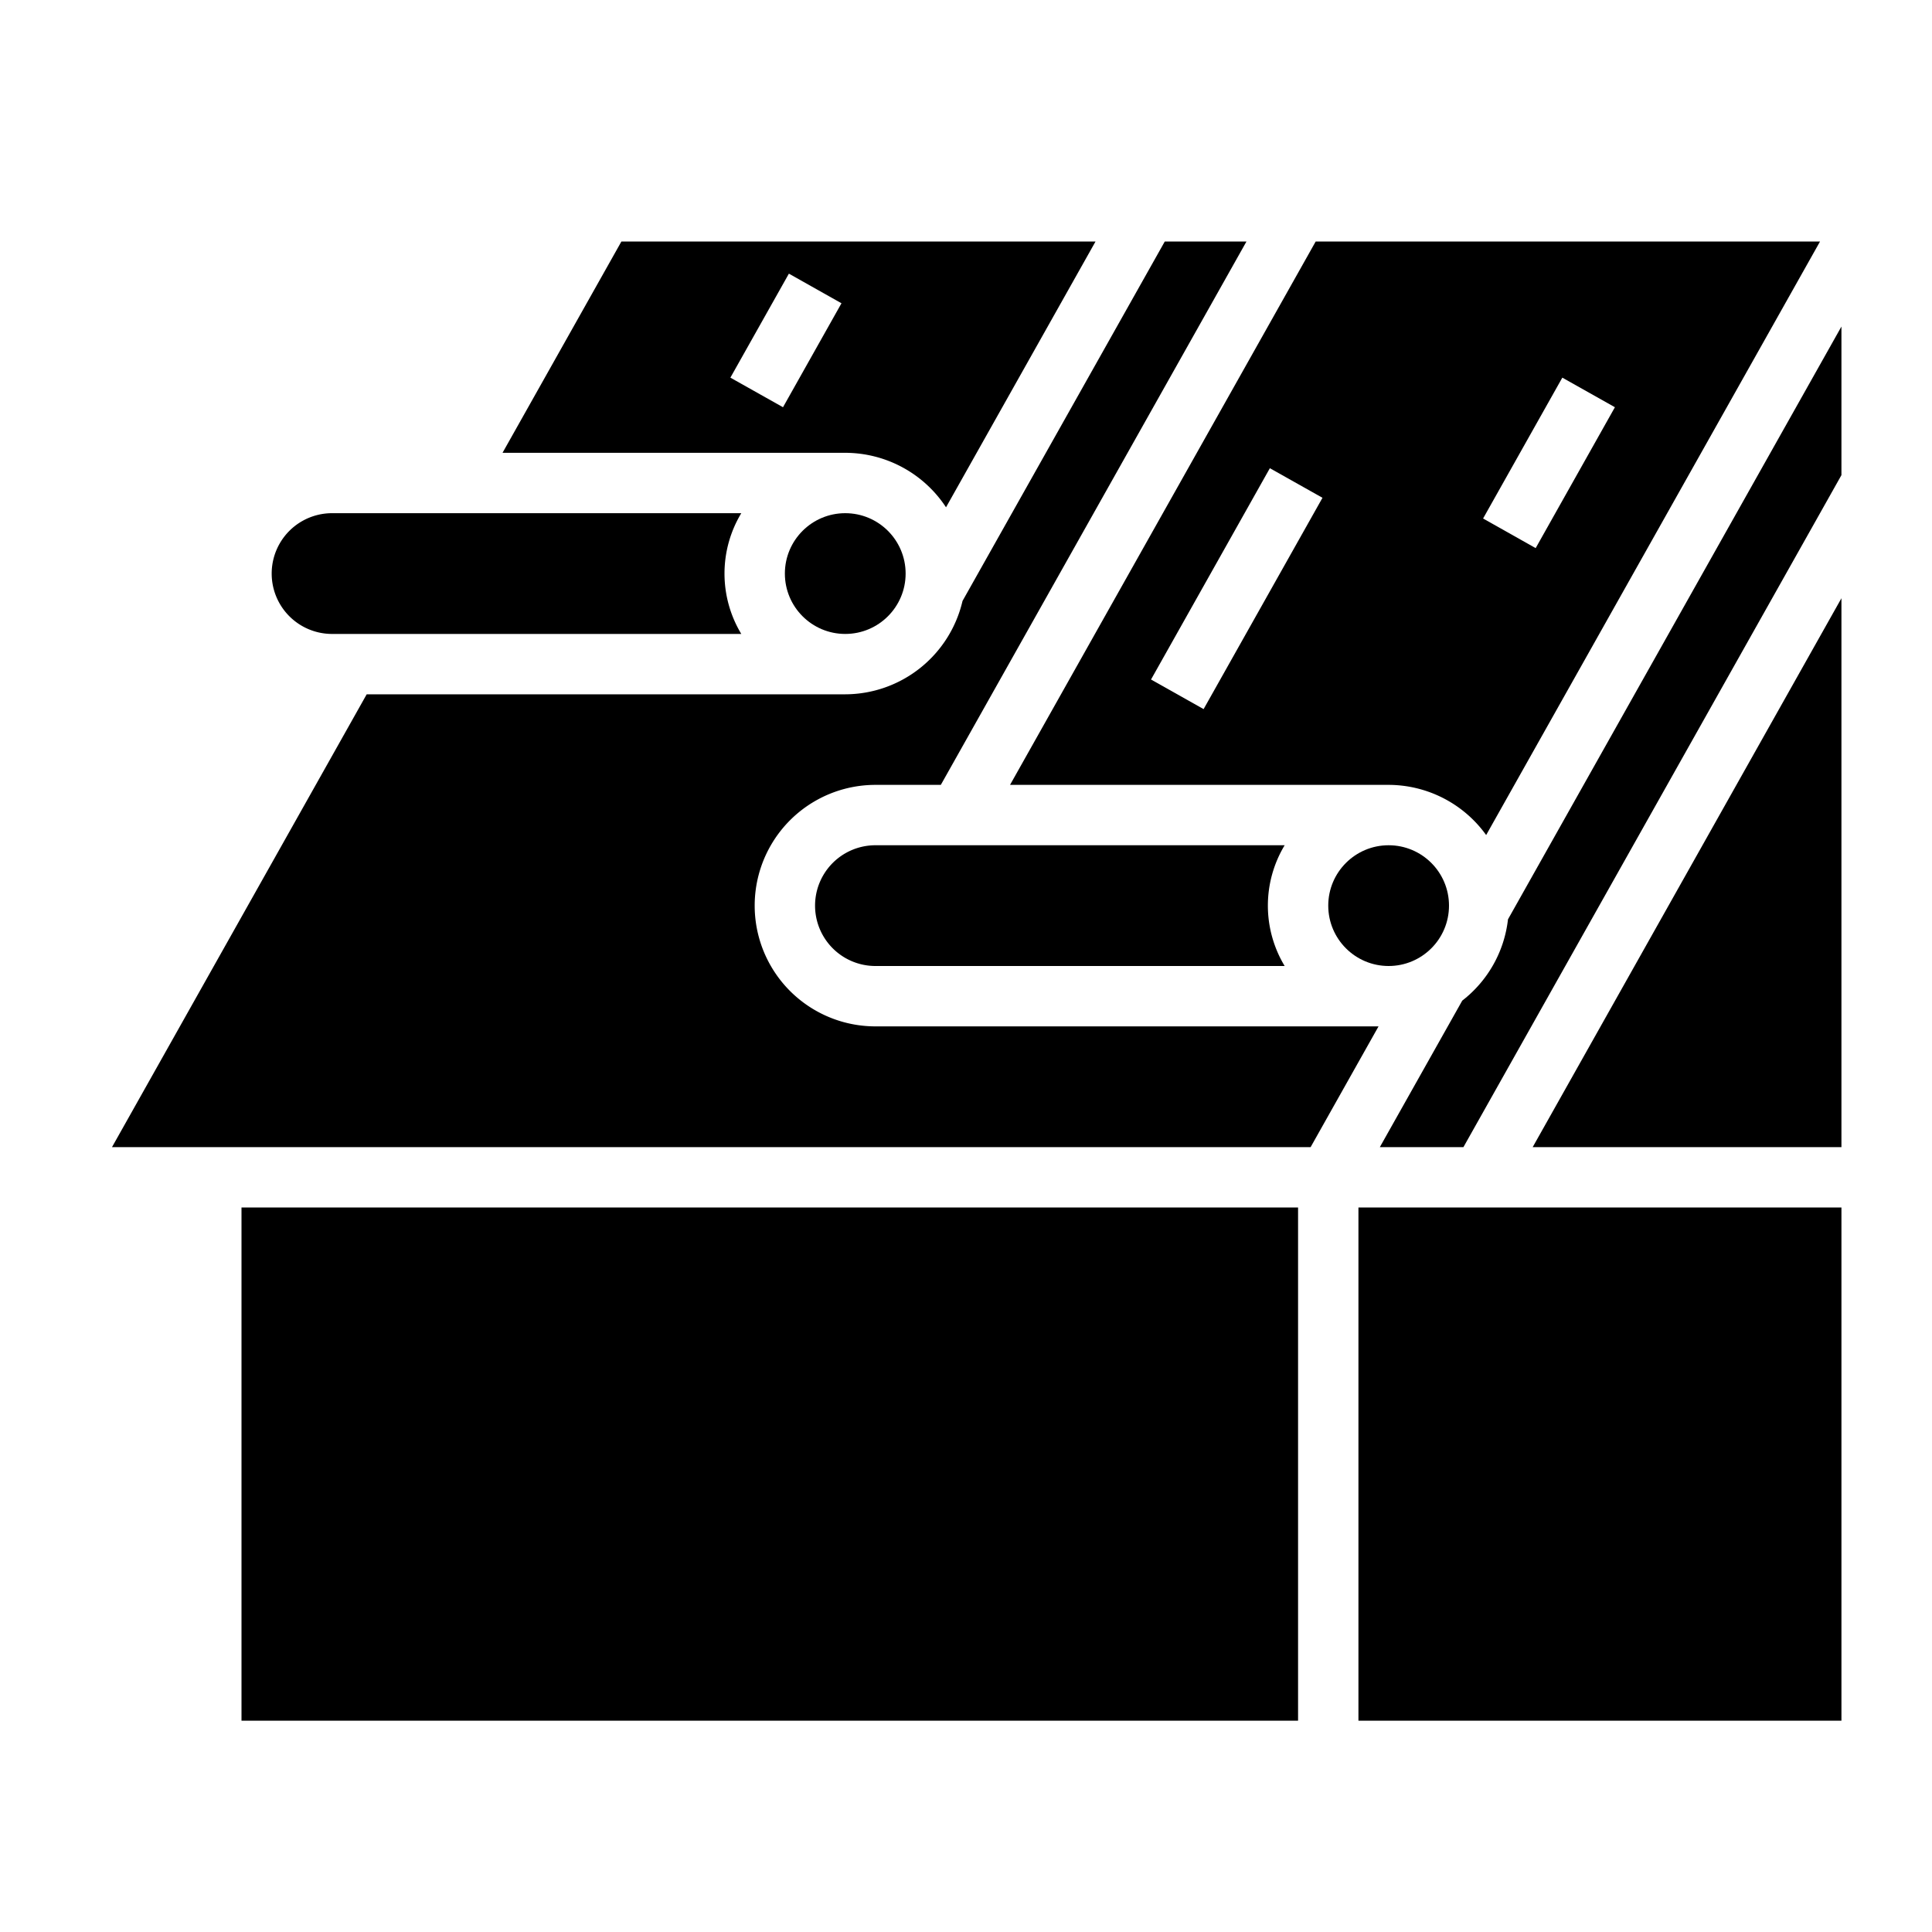 <svg xmlns="http://www.w3.org/2000/svg" height="512" viewBox="0 0 64 64" width="512"><g id="Layer_32" data-name="Layer 32"><path d="m29 28a2 2 0 0 0 0 4h13.556a3.875 3.875 0 0 1 0-4z"></path><path d="m31.338 16.805 4.953-8.805h-15.706l-3.938 7h11.353a4 4 0 0 1 3.338 1.805zm-5.4-3.315-1.743-.98 1.938-3.445 1.742.981z"></path><path d="m46 26a3.989 3.989 0 0 1 3.231 1.662l11.06-19.662h-16.707l-10.125 18zm5.754-13.49 1.742.98-2.625 4.667-1.742-.981zm-7.945 3.98-3.938 7-1.742-.98 3.937-7z"></path><circle cx="46" cy="30" r="2"></circle><path d="m11 21h13.556a3.875 3.875 0 0 1 0-4h-13.556a2 2 0 0 0 0 4z"></path><circle cx="28" cy="19" r="2"></circle><path d="m45 40h16v17h-16z"></path><path d="m61 38v-18.183l-10.228 18.183z"></path><path d="m49.954 30.454a3.97 3.97 0 0 1 -1.515 2.693l-2.73 4.853h2.769l12.522-22.261v-4.922z"></path><path d="m8 40h35v17h-35z"></path><path d="m29 34a4 4 0 0 1 0-8h2.166l10.125-18h-2.706l-6.7 11.907a4 4 0 0 1 -3.885 3.093h-15.853l-8.437 15h39.706l2.25-4z"></path></g></svg>